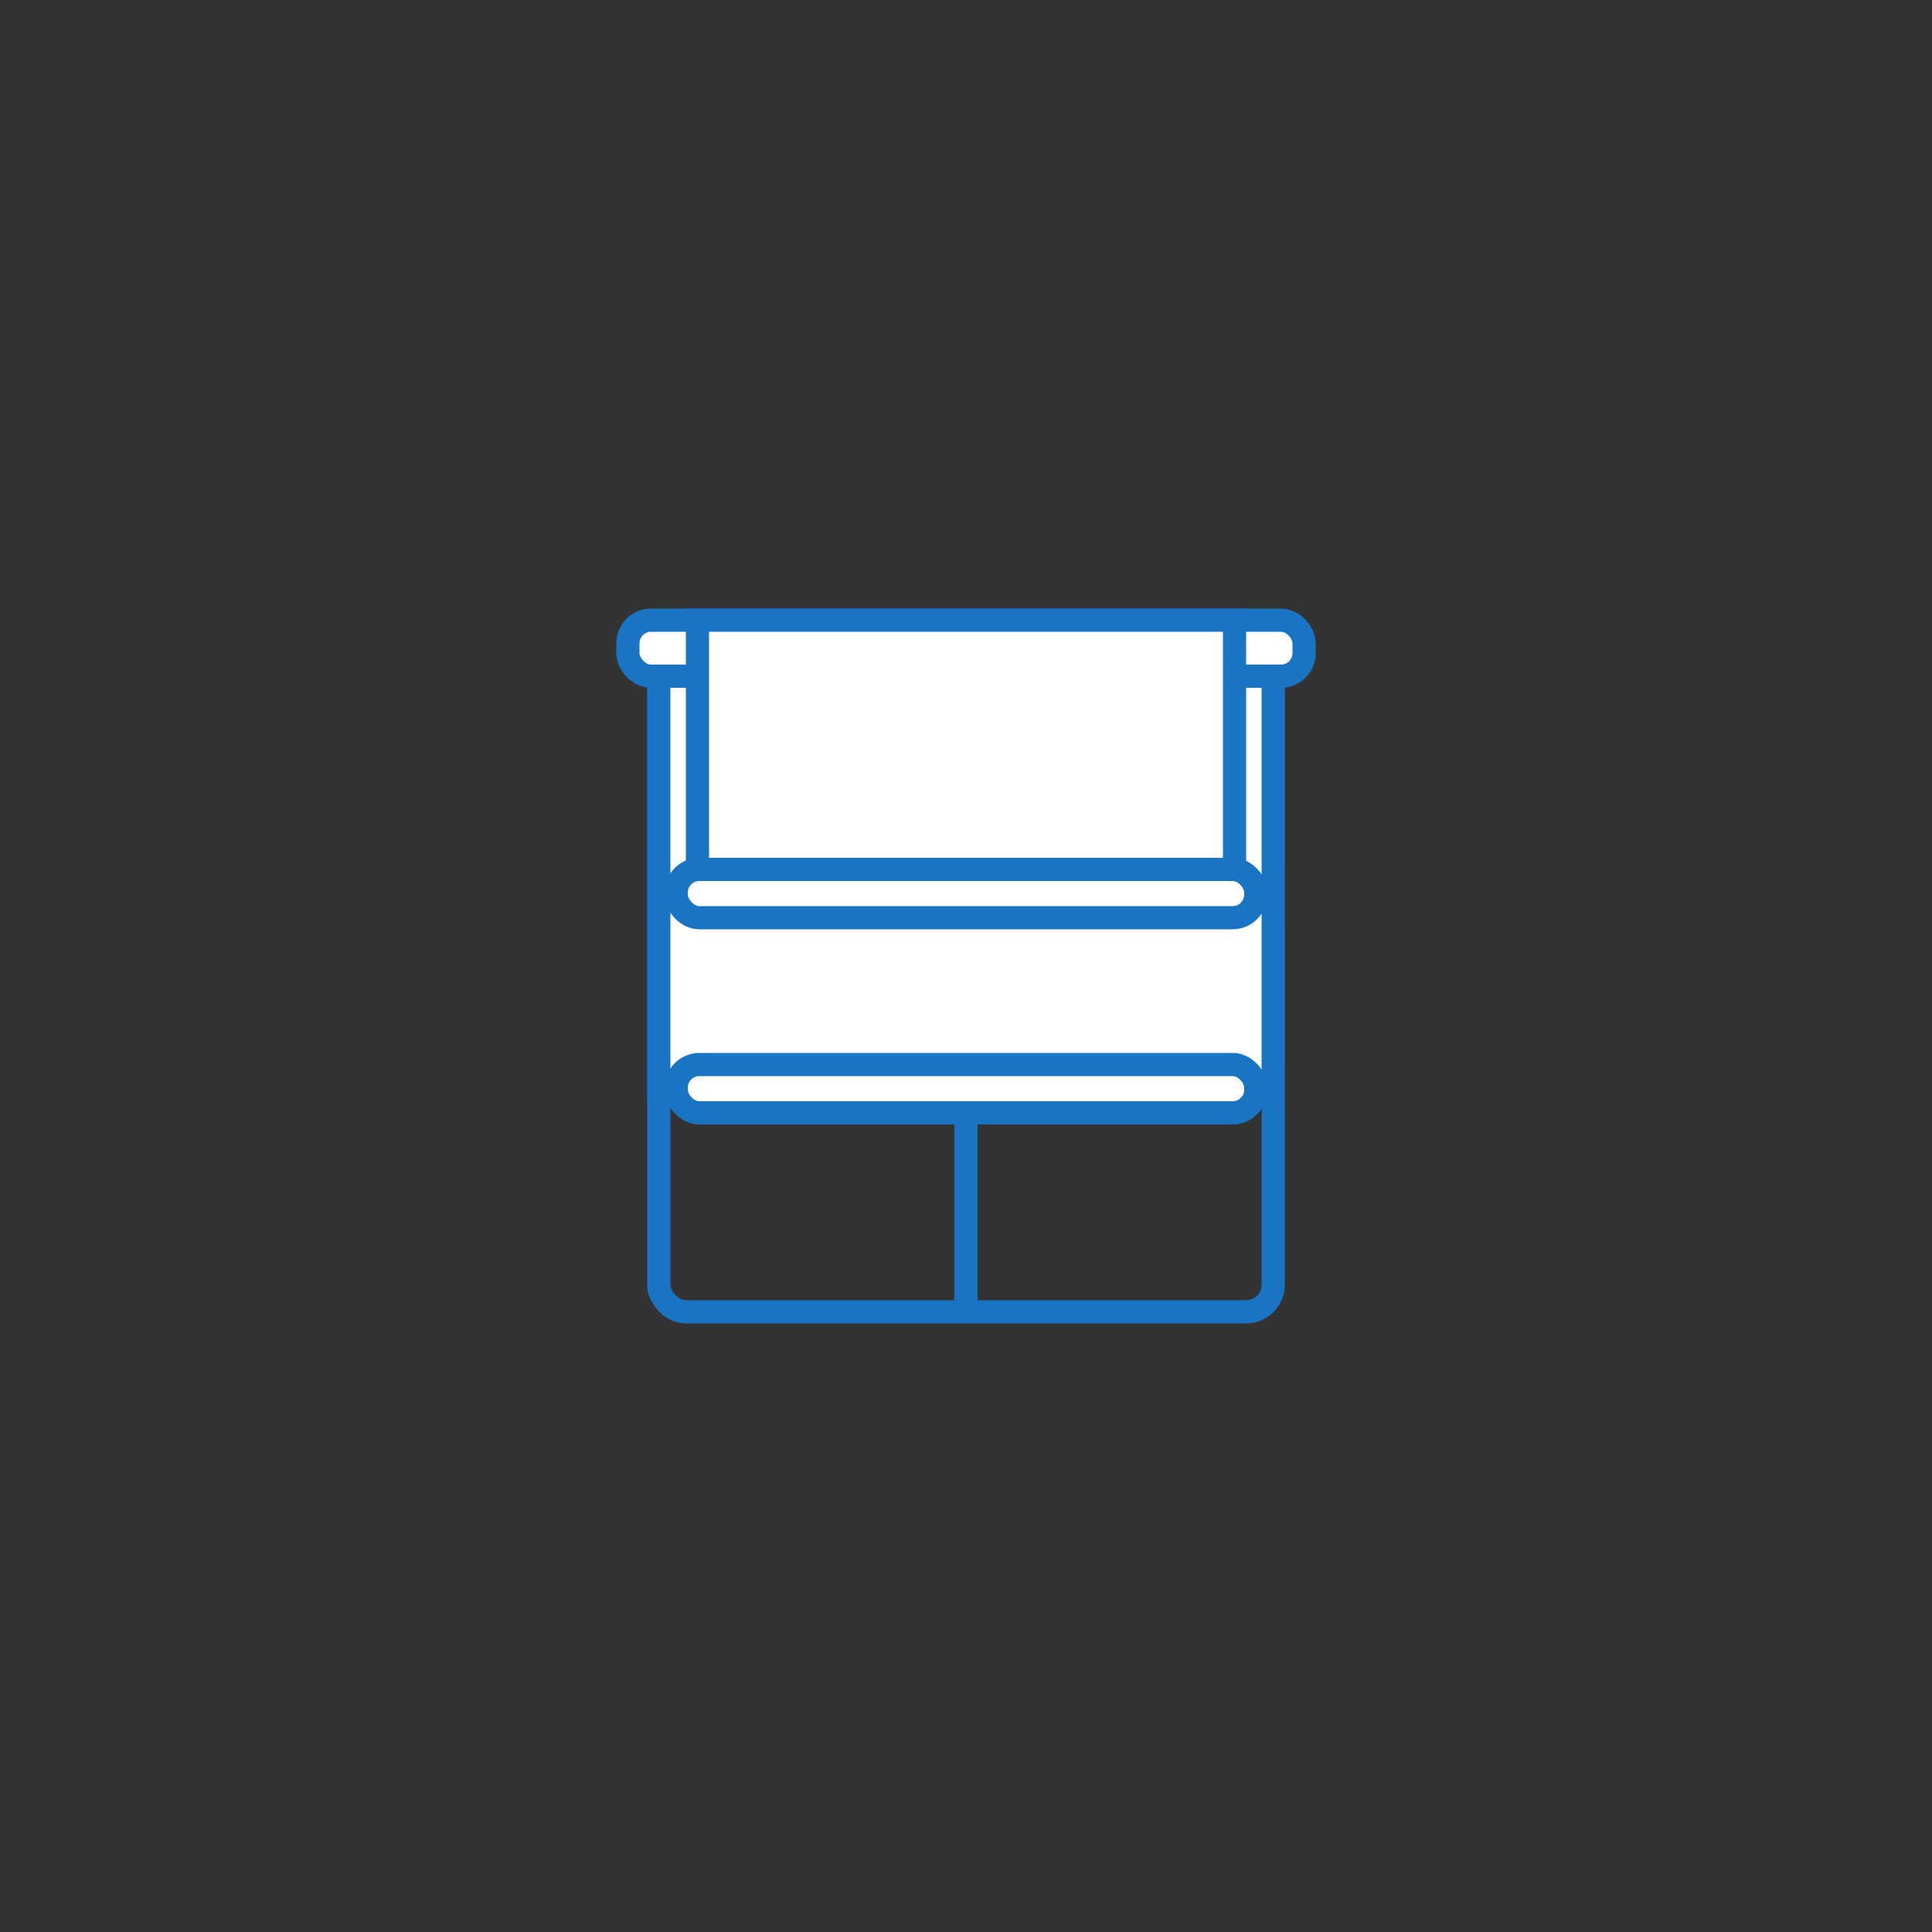 <?xml version="1.0" encoding="UTF-8"?>
<svg id="Layer_1" xmlns="http://www.w3.org/2000/svg" version="1.1" viewBox="0 0 100 100">
  <rect x="0" y="0" width="100" height="100" fill="#333333" stroke="none"/>
  <!-- Generator: Adobe Illustrator 29.6.1, SVG Export Plug-In . SVG Version: 2.1.1 Build 9)  -->
  <defs>
    <style>
      .st0 {
        fill: #fff;
      }

      .st0, .st1 {
        stroke: #1a74c4;
        stroke-miterlimit: 10;
        stroke-width: 1.2px;
      }

      .st1 {
        fill: none;
      }
    </style>
  </defs>
  <rect class="st1" x="34.1" y="33.5" width="31.8" height="34.4" rx="1.4" ry="1.4"/>
  <line class="st1" x1="50" y1="33.5" x2="50" y2="67.9"/>
  <path class="st0" d="M35.5,33.5h29c.8,0,1.4.6,1.4,1.4v21.5h-31.8v-21.5c0-.8.6-1.4,1.4-1.4Z"/>
  <rect class="st0" x="35" y="55.1" width="30" height="2.5" rx="1.2" ry="1.2"/>
  <rect class="st0" x="32.5" y="32.1" width="35" height="2.9" rx="1.2" ry="1.2"/>
  <rect class="st0" x="36.1" y="32.1" width="27.8" height="14.1"/>
  <rect class="st0" x="35" y="45" width="30" height="2.5" rx="1.2" ry="1.2"/>
</svg>